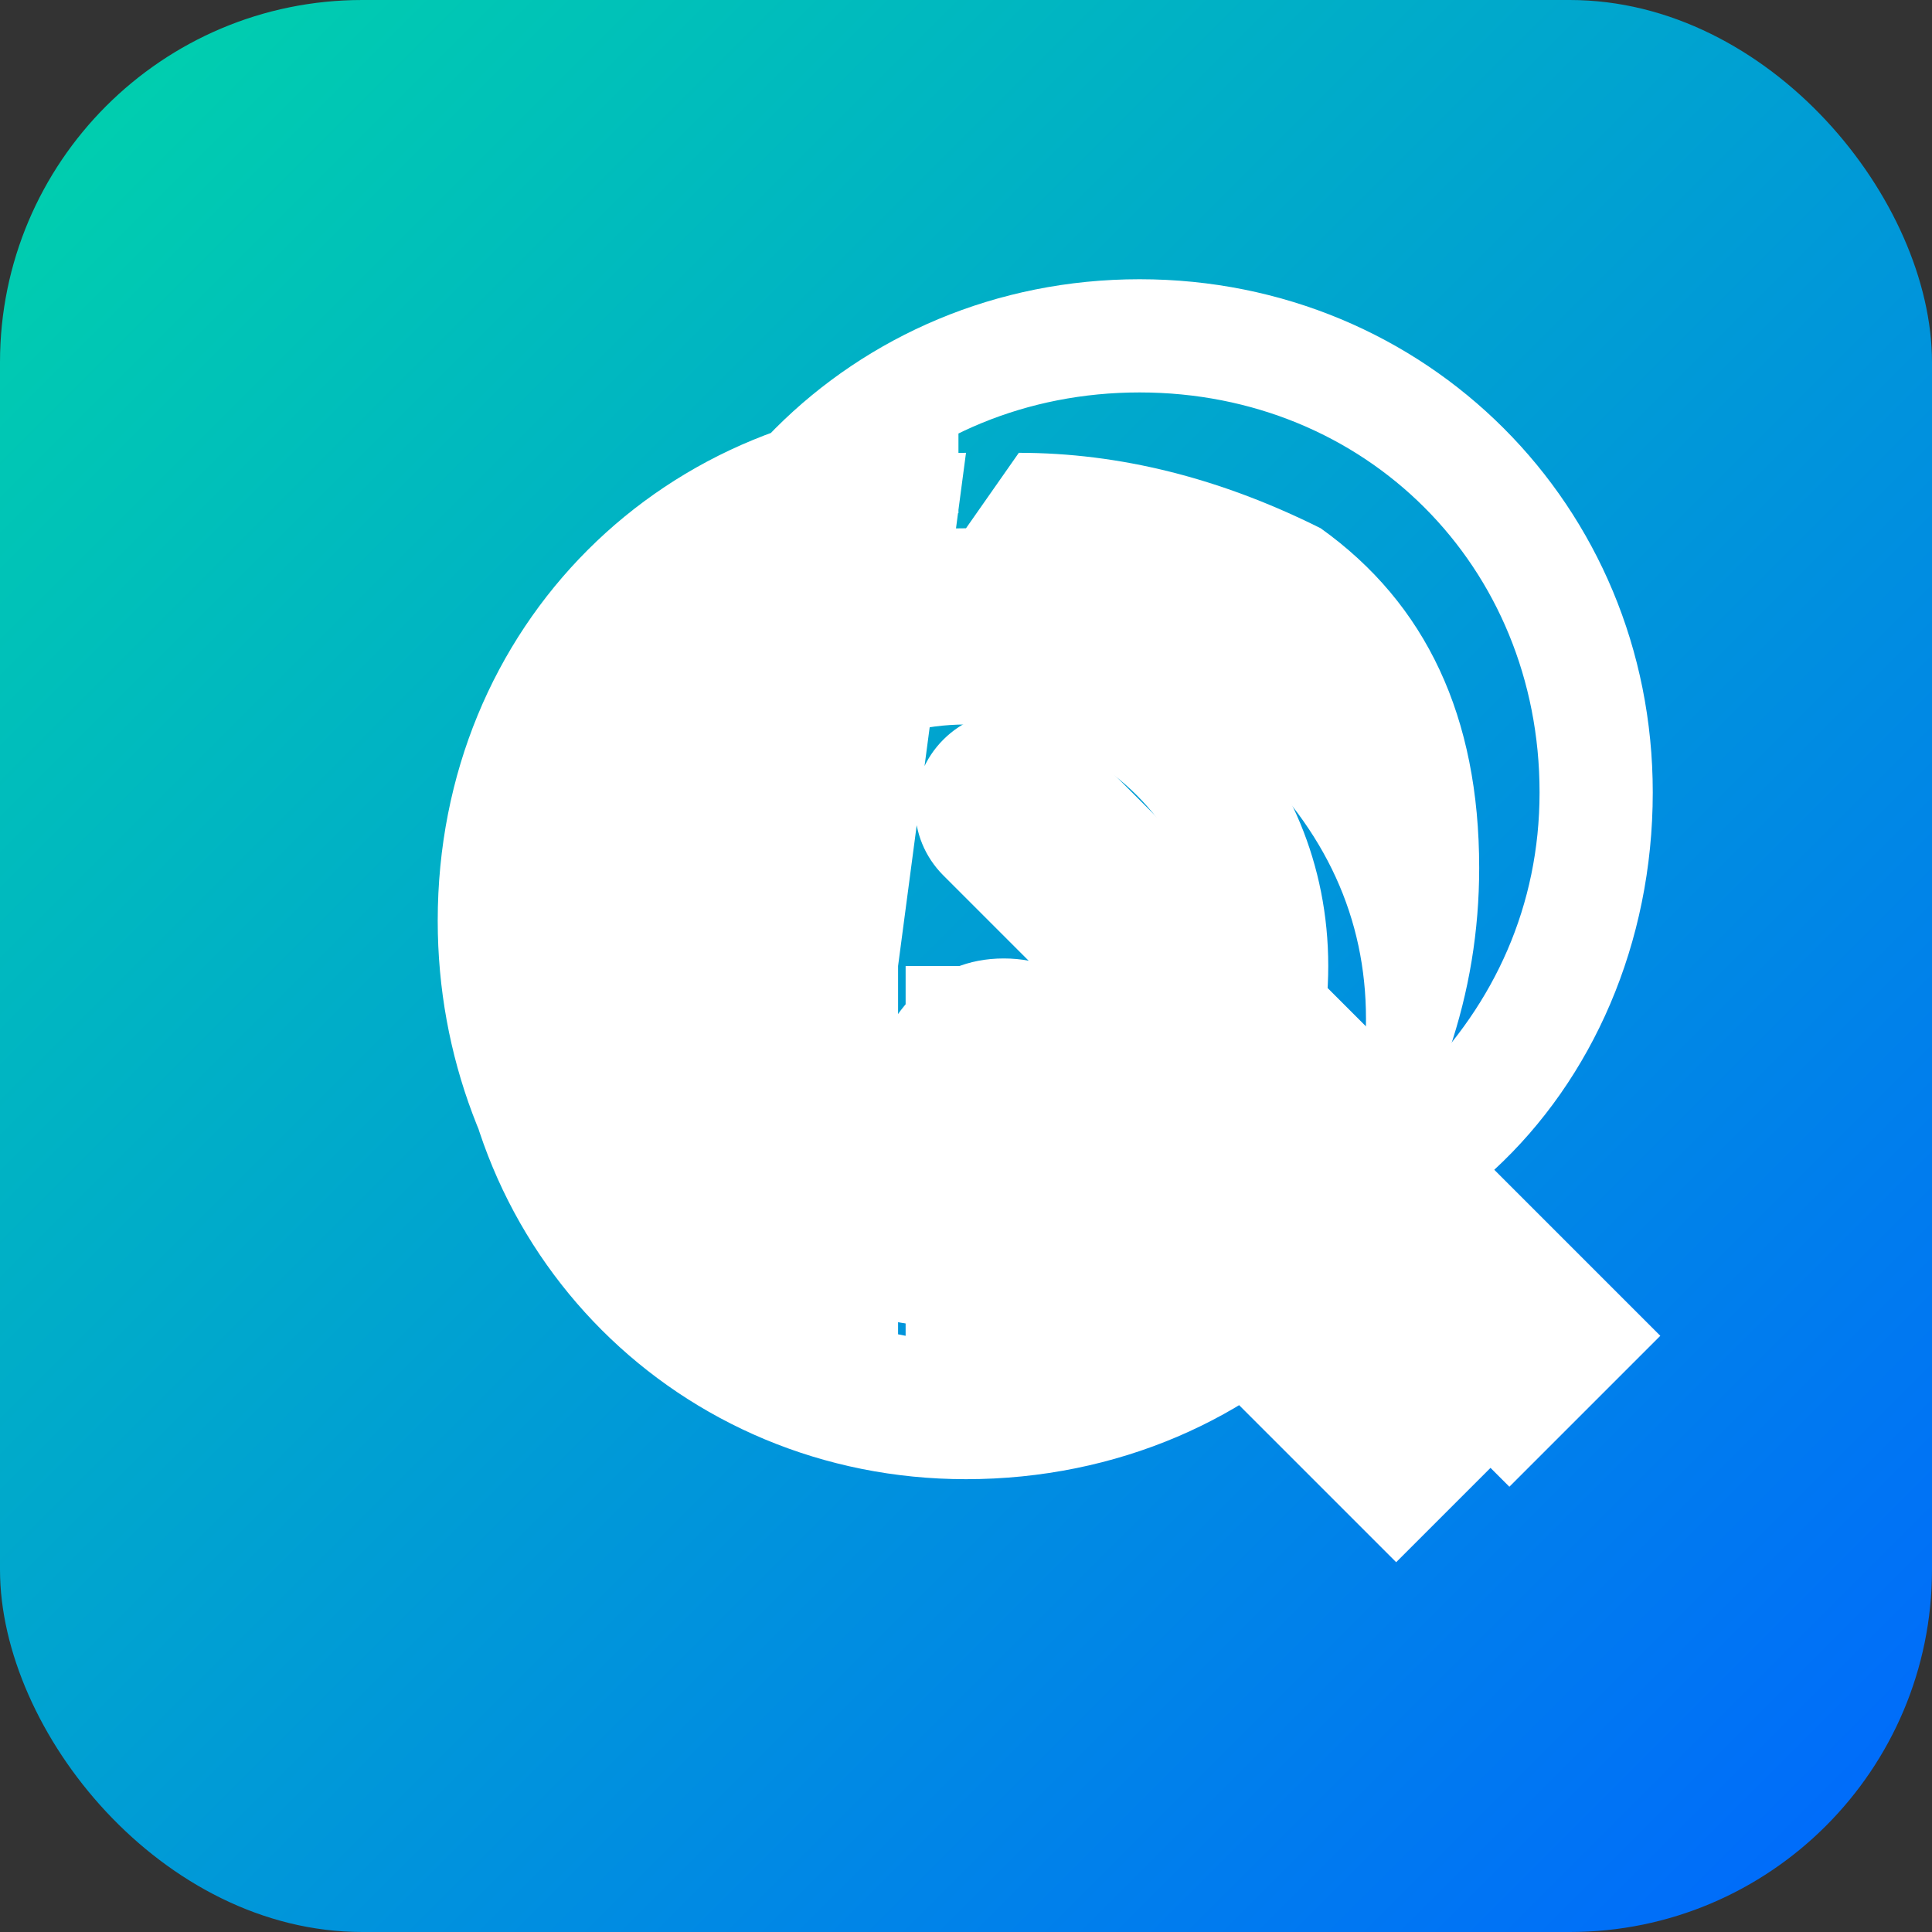 <svg xmlns="http://www.w3.org/2000/svg" viewBox="0 0 256 256">
  <rect x="0" y="0" width="256" height="256" fill="#333333" stroke="none"/>
  <defs>
    <linearGradient id="grad" x1="0%" y1="0%" x2="100%" y2="100%">
      <stop offset="0%" style="stop-color:#00d4aa;stop-opacity:1" />
      <stop offset="100%" style="stop-color:#0066ff;stop-opacity:1" />
    </linearGradient>
  </defs>
  <rect width="256" height="256" fill="url(#grad)" rx="48"/>
  <path d="M128 60 C 90 60 60 90 60 128 C 60 166 90 196 128 196 C 148 196 166 188 178 175 L 200 197 L 220 177 L 198 155 C 211 143 219 125 219 105 C 219 67 189 37 151 37 C 113 37 83 67 83 105 C 83 143 113 173 151 173 C 161 173 170 170 178 165 L 165 152 C 160 156 155 158 151 158 C 121 158 98 135 98 105 C 98 75 121 52 151 52 C 181 52 204 75 204 105 C 204 120 198 133 188 143 L 143 98 C 138 93 130 93 125 98 C 120 103 120 111 125 116 L 170 161 C 160 168 148 173 135 175 L 135 128 L 120 128 L 120 177 C 93 172 73 149 73 122 C 73 92 97 68 127 68 L 127 53 C 88 53 58 83 58 122 C 58 158 84 188 119 193 L 119 128 Z" fill="#ffffff"/>
  <path d="M128 80 C 101 80 80 101 80 128 C 80 155 101 176 128 176 C 155 176 176 155 176 128 C 176 101 155 80 128 80 Z M128 95 C 146 95 161 110 161 128 C 161 146 146 161 128 161 C 110 161 95 146 95 128 C 95 110 110 95 128 95 Z" fill="#ffffff"/>
  <circle cx="128" cy="128" r="38" fill="none" stroke="#ffffff" stroke-width="12"/>
  <path d="M128 70 Q 95 70 75 95 Q 60 115 60 128 Q 60 155 80 175 Q 100 190 128 190 Q 145 190 160 182 L 185 207 L 205 187 L 180 162 Q 196 140 196 115 Q 196 85 175 70 Q 155 60 135 60 Z M128 85 Q 150 85 165 100 Q 181 115 181 135 Q 181 148 173 160 L 145 132 Q 140 127 133 127 Q 126 127 121 132 Q 116 137 116 144 Q 116 151 121 156 L 149 184 Q 140 188 128 188 Q 105 188 88 171 Q 75 158 75 135 Q 75 110 90 95 Q 105 85 128 85 Z" fill="#ffffff"/>
</svg>